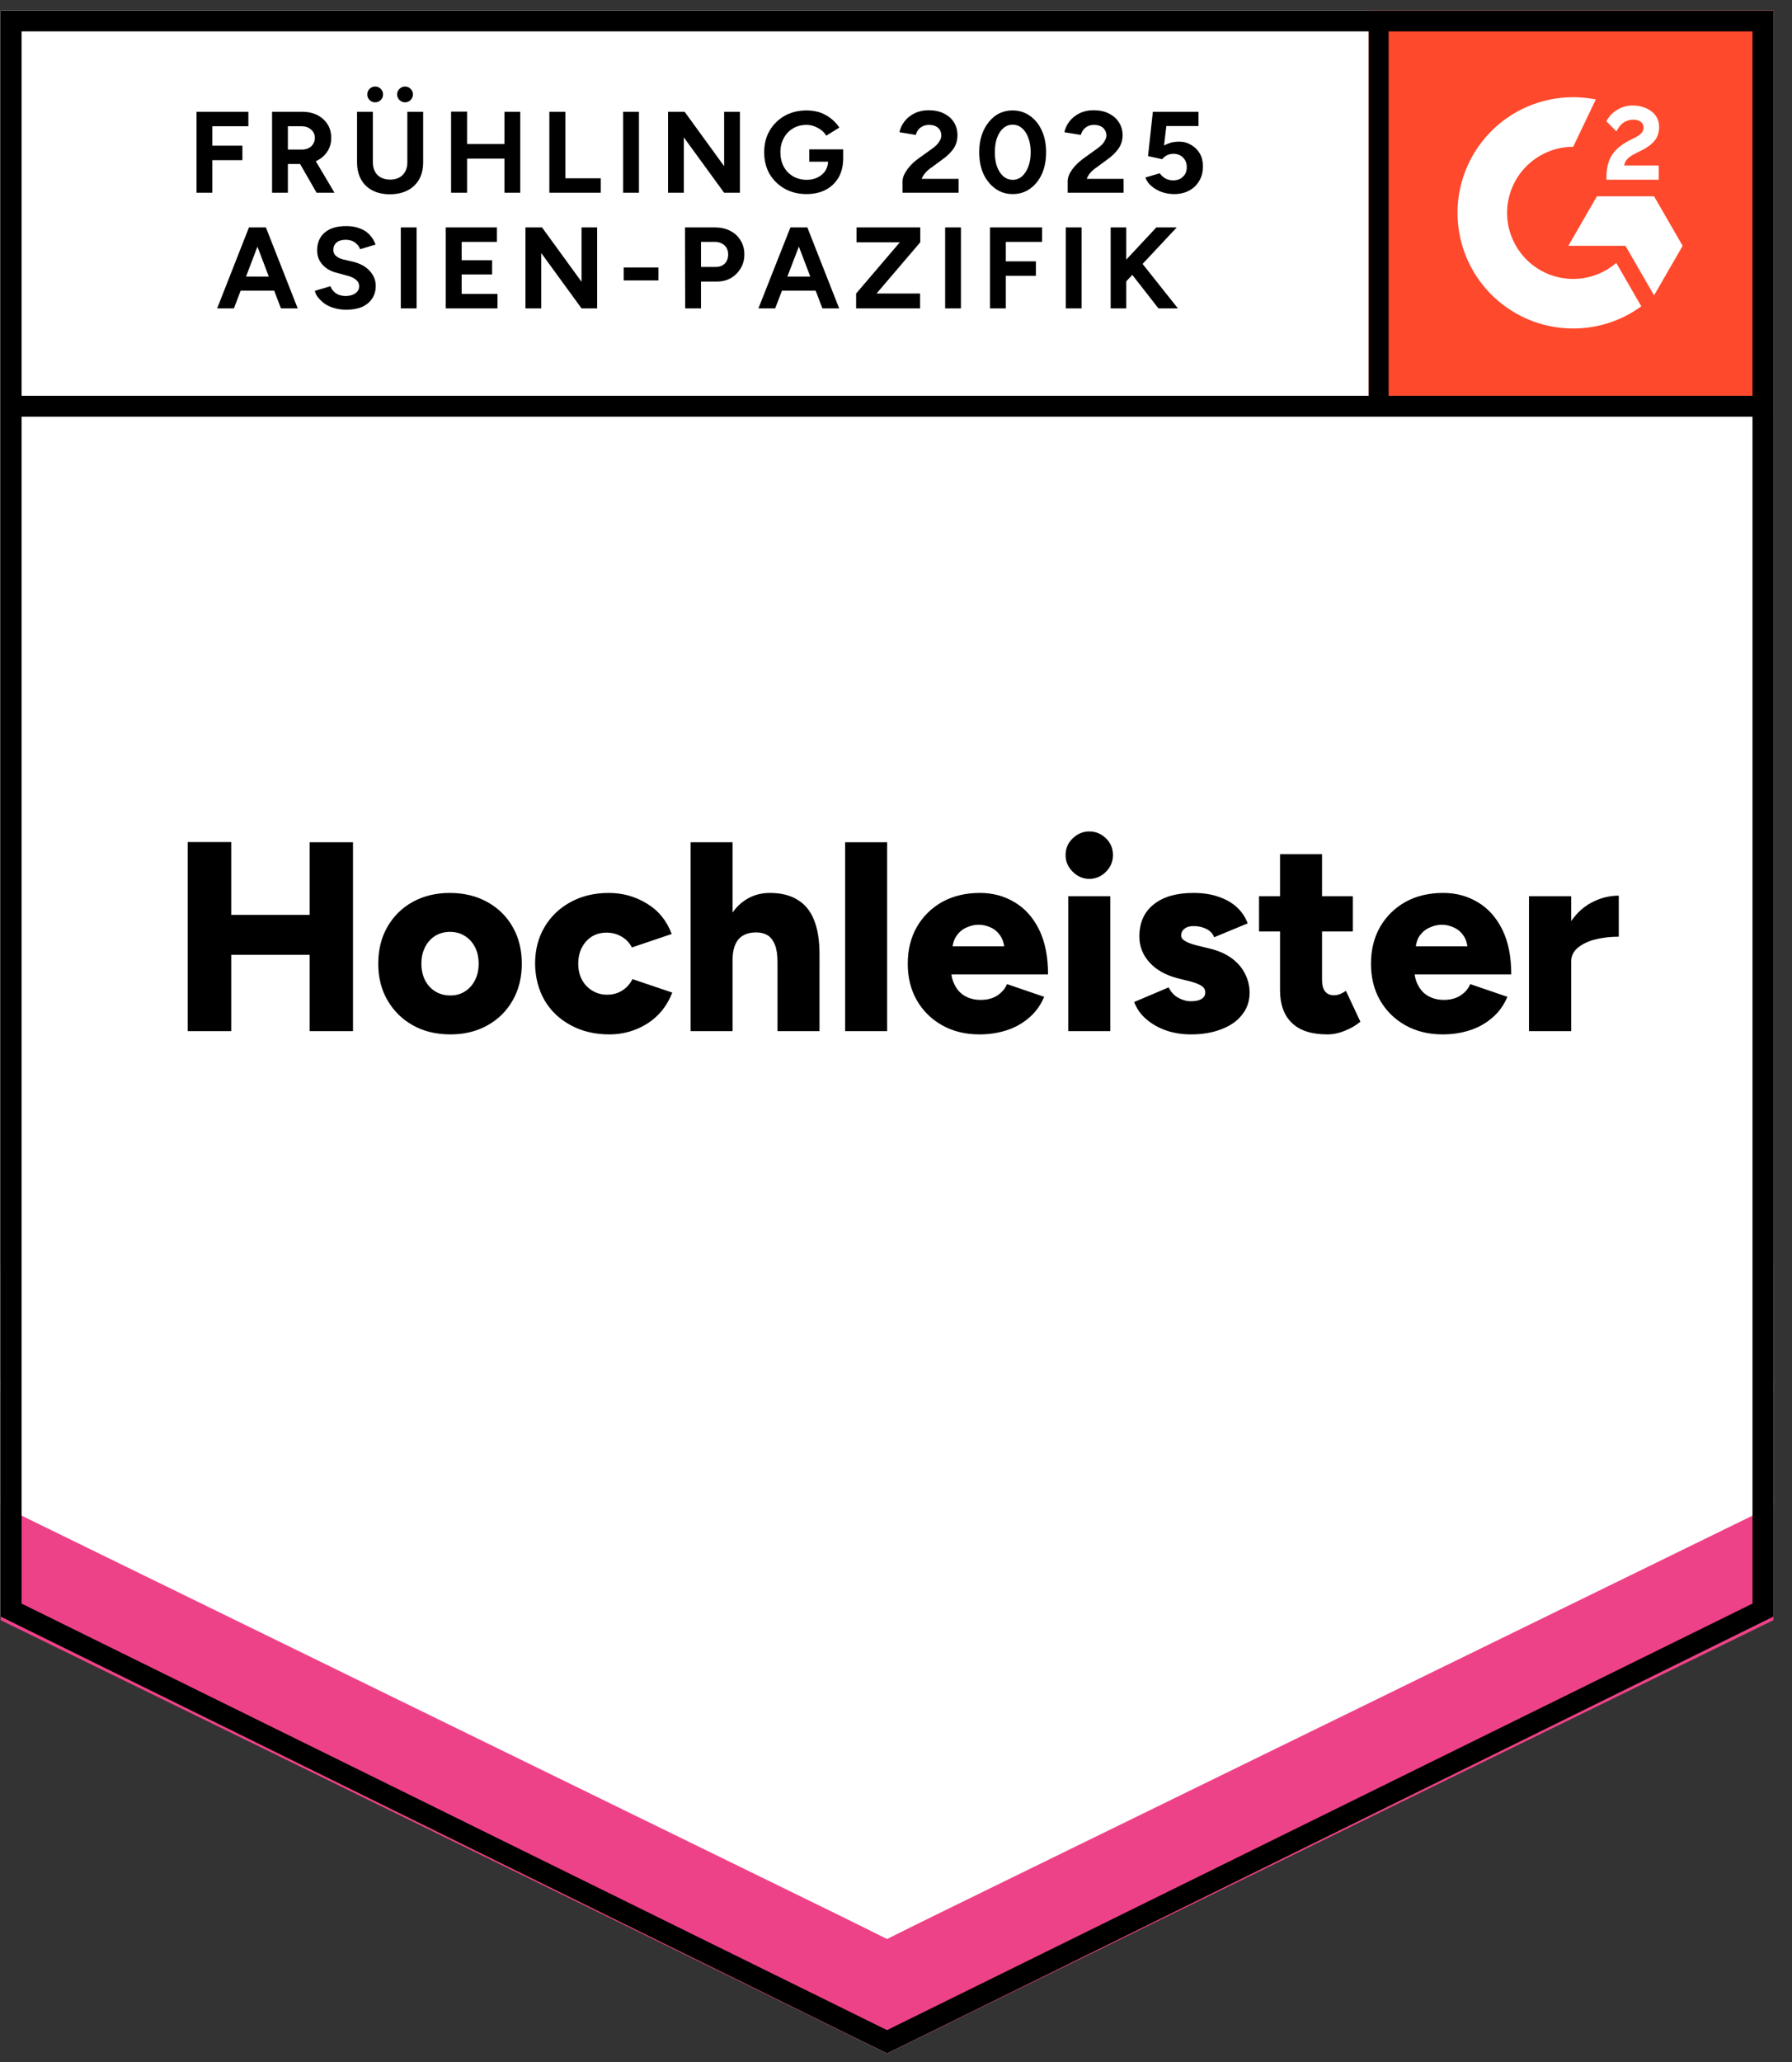 <svg xmlns="http://www.w3.org/2000/svg" fill="none" viewBox="0 0 93 107"><rect x="0" y="0" width="93" height="107" fill="#333333" stroke="none"/><path fill="#fff" d="m.035 83.877 46 22.666 46-22.666V.543h-92v83.334z"/><path fill="#fff" d="m.035 83.877 46 22.666 46-22.666V.543h-92v83.334z"/><g fill="#000" style="white-space:pre"><path d="M10.2 10V5.8h2.69v.75h-1.87v1.01h1.56v.75h-1.56V10Zm3.92 0V5.8h1.56q.44 0 .79.17.34.18.53.48t.19.71q0 .39-.2.7-.2.31-.55.48-.35.17-.79.17h-.71V10Zm2.31 0-.97-1.69.63-.45L17.36 10Zm-1.49-2.24h.75q.18 0 .33-.08.15-.07.23-.21.09-.14.09-.31 0-.27-.2-.44-.19-.17-.5-.17h-.7Zm5.29 2.32q-.52 0-.9-.2-.39-.2-.59-.57-.21-.37-.21-.88V5.8h.82v2.63q0 .27.11.47.11.21.31.31.21.11.48.11t.47-.11q.2-.1.31-.31.11-.2.11-.47V5.8h.82v2.63q0 .51-.21.88t-.6.57q-.39.2-.92.2Zm.79-4.77q-.16 0-.29-.12-.12-.13-.12-.29 0-.17.12-.29.13-.12.29-.12.17 0 .29.12.12.12.12.29 0 .16-.12.29-.12.12-.29.12Zm-1.55 0q-.17 0-.29-.12-.12-.12-.12-.29 0-.17.12-.29.12-.12.29-.12.17 0 .29.12.12.12.12.29 0 .17-.12.29-.12.12-.29.12ZM26.18 10V5.8H27V10Zm-2.77 0V5.79h.83V10Zm.62-1.77v-.76h2.54v.76ZM28.51 10V5.8h.83v3.45h1.84V10Zm3.83 0V5.8h.82V10Zm2.33 0V5.8h.86l2.05 2.82V5.8h.82V10h-.82l-2.09-2.87V10Zm7.19.07q-.64 0-1.14-.28-.49-.28-.78-.76-.28-.49-.28-1.13 0-.64.28-1.12.29-.49.78-.77.5-.28 1.14-.28.38 0 .71.11.32.12.57.32.25.2.42.46l-.68.42q-.1-.17-.26-.29-.17-.13-.37-.2-.19-.07-.39-.07-.4 0-.7.18-.31.18-.48.5-.18.32-.18.74 0 .41.17.74.17.32.49.51.31.18.72.18.31 0 .56-.13.25-.12.4-.35.14-.23.14-.53l.78-.12q0 .59-.24 1.01-.25.42-.67.64-.43.22-.99.22ZM42 8.39v-.64h1.76v.51l-.44.13ZM46.84 10v-.61q0-.17.11-.38t.3-.42q.19-.21.45-.39l.64-.46q.13-.09.25-.2.11-.11.19-.25.07-.13.07-.26 0-.16-.07-.28-.08-.13-.22-.2t-.35-.07q-.18 0-.32.07-.15.07-.24.19t-.12.26l-.85-.14q.06-.3.26-.56.2-.26.52-.42.32-.16.73-.16.47 0 .8.17.34.17.52.46.18.29.18.67 0 .39-.21.7-.21.3-.58.56l-.57.42q-.18.12-.3.26-.13.15-.2.32h1.92V10Zm5.72.07q-.51 0-.9-.28t-.62-.76q-.22-.49-.22-1.13 0-.64.22-1.12.23-.49.61-.77.39-.28.9-.28t.9.28q.4.28.62.77.22.48.22 1.12 0 .64-.22 1.13-.22.48-.61.76t-.9.28Zm0-.74q.27 0 .48-.18.21-.19.33-.51.12-.32.12-.74t-.12-.74q-.12-.33-.33-.51-.21-.18-.49-.18-.27 0-.48.18-.21.18-.33.51-.11.32-.11.74t.11.74q.12.32.33.51.22.18.49.18Zm2.85.67v-.61q0-.17.1-.38.11-.21.3-.42.2-.21.45-.39l.64-.46q.13-.09.25-.2.12-.11.19-.25.08-.13.08-.26 0-.16-.08-.28-.07-.13-.22-.2-.14-.07-.35-.07-.18 0-.32.07t-.23.19q-.09.12-.13.26l-.85-.14q.06-.3.26-.56.2-.26.52-.42.32-.16.73-.16.47 0 .8.17.34.17.52.46.19.29.19.67 0 .39-.22.7-.21.3-.58.56l-.57.42q-.18.12-.3.26-.13.15-.19.32h1.91V10Zm5.52.07q-.29 0-.59-.09-.3-.1-.54-.29-.25-.19-.36-.48l.75-.22q.13.19.31.28.19.09.38.09.32 0 .51-.19.2-.18.2-.5 0-.3-.19-.49-.19-.2-.5-.2-.19 0-.35.08-.15.09-.24.2l-.73-.16.25-2.3h2.37v.74h-1.67l-.12 1.01q.16-.09.36-.15.2-.05.43-.05.34 0 .62.17.28.16.45.45.16.28.16.66 0 .43-.19.75-.19.33-.53.51-.33.18-.78.18ZM14.58 16l-1.6-4.2h.82l1.65 4.2Zm-3.31 0 1.65-4.2h.82l-1.6 4.2Zm.78-.92v-.73h2.63v.73Zm5.92.99q-.32 0-.6-.08-.27-.07-.49-.21-.21-.15-.35-.32-.15-.17-.19-.37l.81-.24q.07.21.27.36.2.14.5.15.32 0 .52-.14t.2-.37q0-.2-.16-.33-.16-.14-.43-.21l-.55-.15q-.31-.07-.54-.23-.23-.16-.37-.4-.13-.23-.13-.54 0-.6.4-.93.39-.33 1.11-.33.4 0 .7.12.31.11.51.33.2.21.31.51l-.8.24q-.07-.2-.26-.34-.19-.15-.49-.15t-.47.14q-.17.14-.17.39 0 .2.14.31.13.12.37.18l.55.13q.54.14.84.48.3.34.3.76 0 .37-.18.65t-.52.44q-.35.15-.83.15ZM20.8 16v-4.2h.82V16Zm2.33 0v-4.2h2.66v.75h-1.83v.95h1.58v.74h-1.58v1.01h1.86V16Zm4.14 0v-4.2h.86l2.05 2.82V11.8h.81V16h-.81l-2.09-2.87V16Zm5.1-1.45v-.67h1.8v.67ZM35.56 16l-.01-4.2h1.56q.45 0 .79.18.34.17.53.49.2.31.2.73 0 .41-.19.72-.19.32-.51.51-.32.18-.75.18h-.8V16Zm.82-2.15h.78q.28 0 .46-.18.17-.18.17-.47t-.19-.47q-.2-.18-.5-.18h-.72Zm6.3 2.15-1.6-4.2h.82l1.65 4.2Zm-3.32 0 1.66-4.2h.82L40.23 16Zm.78-.92v-.73h2.64v.73Zm4.29.92v-.77l2.27-2.66h-2.25v-.77h3.31v.77l-2.27 2.66h2.26V16Zm4.62 0v-4.2h.82V16Zm2.33 0v-4.2h2.7v.75H52.2v1.01h1.56v.75H52.2V16Zm3.93 0v-4.2h.82V16Zm2.82-1.06-.09-1.03 1.97-2.11h1.06ZM57.64 16v-4.2h.81V16Zm2.48 0-1.67-2.14.59-.49L61.13 16Z"/></g><path fill="#000" d="M16.07 53.5v-9.8h2.25v9.8Zm-6.33 0v-9.81H12v9.81Zm1.6-3.96v-2.07h5.93v2.07Zm12.04 4.13q-1.11 0-1.95-.47-.84-.47-1.32-1.3-.48-.82-.48-1.9t.47-1.9q.47-.83 1.31-1.3.85-.47 1.93-.47 1.1 0 1.95.47.85.47 1.32 1.3.47.82.47 1.9t-.47 1.9q-.47.83-1.31 1.3-.84.47-1.92.47Zm0-2.02q.42 0 .75-.21t.52-.58q.19-.37.19-.86t-.19-.86q-.19-.37-.53-.58-.33-.21-.77-.21-.43 0-.77.21-.33.21-.52.58t-.19.86q0 .49.19.86t.53.58q.34.21.79.21Zm8.24 2.02q-1.12 0-1.99-.47-.88-.47-1.37-1.3-.48-.84-.49-1.9 0-1.08.49-1.9.49-.83 1.36-1.3.86-.47 1.98-.47 1.07 0 1.97.55.9.54 1.29 1.58l-2.07.7q-.16-.34-.51-.55-.36-.22-.8-.22-.43 0-.76.2-.33.21-.52.57t-.19.84q0 .48.19.83.19.36.54.57.34.21.77.21.44 0 .79-.22.35-.23.52-.59l2.07.7q-.41 1.05-1.3 1.61-.89.56-1.97.56Zm4.22-.17v-9.8h2.18v9.8Zm4.51 0v-3.58h2.18v3.58Zm0-3.58q0-.56-.13-.89-.13-.33-.36-.49-.24-.15-.56-.16-.63-.02-.96.34-.32.36-.32 1.08h-.66q0-1.1.34-1.88.34-.78.92-1.18.58-.41 1.33-.41.86 0 1.43.35.58.34.86 1.04.29.7.29 1.79v.41Zm3.51 3.58v-9.8h2.18v9.8Zm6.97.17q-1.09 0-1.93-.47-.84-.47-1.32-1.3-.47-.82-.47-1.9 0-1.09.48-1.92.48-.82 1.32-1.29.84-.46 1.95-.46.99 0 1.79.48.8.47 1.27 1.41t.47 2.34h-5.27l.24-.27q0 .48.2.84.19.37.54.56.35.19.79.19.52 0 .87-.23.36-.24.5-.59l1.93.66q-.28.66-.79 1.09-.51.44-1.17.65-.66.21-1.4.21Zm-1.41-4.29-.23-.28h3.14l-.2.28q0-.51-.21-.82-.21-.31-.51-.44-.31-.14-.62-.14t-.62.14q-.32.13-.53.44-.22.31-.22.82Zm6.02 4.12v-7h2.18v7Zm1.09-7.9q-.49 0-.86-.37t-.37-.86q0-.52.37-.87.37-.36.86-.36.5 0 .87.36.36.35.36.87 0 .49-.36.86-.37.37-.87.37Zm5.28 8.07q-.69 0-1.28-.2-.6-.21-1.03-.58-.44-.37-.64-.9l1.79-.76q.18.37.5.54.32.18.66.18.35 0 .55-.12.19-.12.19-.33 0-.23-.2-.35-.2-.13-.58-.23l-.61-.15q-.98-.25-1.5-.83-.53-.58-.53-1.35 0-1.08.75-1.67.74-.59 2.05-.59.75 0 1.31.2.57.19.96.55.38.36.55.83l-1.74.72q-.1-.28-.4-.43-.3-.15-.66-.15-.31 0-.48.14-.17.13-.17.35 0 .17.21.29.2.12.59.22l.74.18q.66.17 1.11.51.45.34.67.8.23.45.23.97 0 .66-.39 1.14-.38.49-1.07.75-.69.27-1.58.27Zm7.08 0q-1.24 0-1.85-.6-.61-.59-.61-1.7v-7.05h2.18v6.51q0 .42.16.61.15.2.47.2.13 0 .3-.06.17-.07.31-.17l.75 1.6q-.33.28-.8.47-.47.19-.91.19Zm-3.55-5.34V46.5h4.87v1.83Zm9.53 5.34q-1.09 0-1.93-.47-.84-.47-1.32-1.3-.47-.82-.47-1.9 0-1.09.48-1.92.48-.82 1.32-1.29.84-.46 1.95-.46.99 0 1.79.48.8.47 1.27 1.41t.47 2.34h-5.27l.24-.27q0 .48.2.84.19.37.54.56.35.19.79.19.51 0 .87-.23.36-.24.5-.59l1.93.66q-.28.66-.79 1.09-.51.44-1.17.65-.66.21-1.4.21Zm-1.41-4.29-.23-.28h3.14l-.2.28q0-.51-.21-.82-.21-.31-.52-.44-.3-.14-.61-.14t-.62.14q-.32.13-.54.44-.21.31-.21.82Zm7.5.49q0-1.13.46-1.89.45-.75 1.14-1.13.7-.38 1.45-.38v2.13q-.64 0-1.21.14-.56.14-.91.43-.35.28-.35.73Zm-1.61 3.63v-7h2.19v7Z" style="white-space:pre"/><path fill="#FF492C" d="M71.035.543h21v21h-21z"/><g clip-path="url(#a)"><path fill="#fff" fill-rule="evenodd" d="M86.086 8.585h-1.794c.049-.281.222-.438.574-.616l.331-.168c.591-.303.906-.644.906-1.2a.972.972 0 0 0-.407-.828c-.266-.2-.591-.298-.965-.298a1.5 1.5 0 0 0-.819.233 1.383 1.383 0 0 0-.542.59l.52.519c.201-.406.494-.606.879-.606.325 0 .526.168.526.4 0 .195-.098.357-.472.546l-.211.103c-.461.233-.781.498-.965.8-.185.298-.277.682-.277 1.142v.124h2.716v-.74zm-.245 1.6h-2.966l-1.483 2.57h2.966l1.483 2.57 1.484-2.57-1.484-2.57z" clip-rule="evenodd"/><path fill="#fff" fill-rule="evenodd" d="M81.644 14.472a3.433 3.433 0 0 1-3.43-3.428 3.433 3.433 0 0 1 3.43-3.427l1.174-2.456a6 6 0 0 0-7.176 5.883 6 6 0 0 0 6.002 5.999 5.978 5.978 0 0 0 3.535-1.15l-1.3-2.252a3.417 3.417 0 0 1-2.235.831z" clip-rule="evenodd"/><path stroke="#000" stroke-width="1.085" d="M71.524 1.21v19.868"/></g><path fill="#EE4288" d="M.035 84.063v-6.5l46 23.042 46-23.042v6.5l-46 22.48-46-22.48z"/><path fill="#FFF" d="M.035 78.109v-6.5l46 23.042 46-23.042v6.5l-46 22.48-46-22.48z"/><path fill="#FFF" d="M.035 72.174v-6.5l46 23.043 46-23.043v6.5l-46 22.48-46-22.48z"/><path stroke="#000" stroke-width="1.085" d="m91.492 83.54-45.457 22.398L.578 83.54V1.086h90.914V83.54zm.118-62.462H.66"/><defs><clipPath id="a"><path fill="#fff" d="M0 0h21v21H0z" transform="translate(71.035 .543)"/></clipPath></defs></svg>
